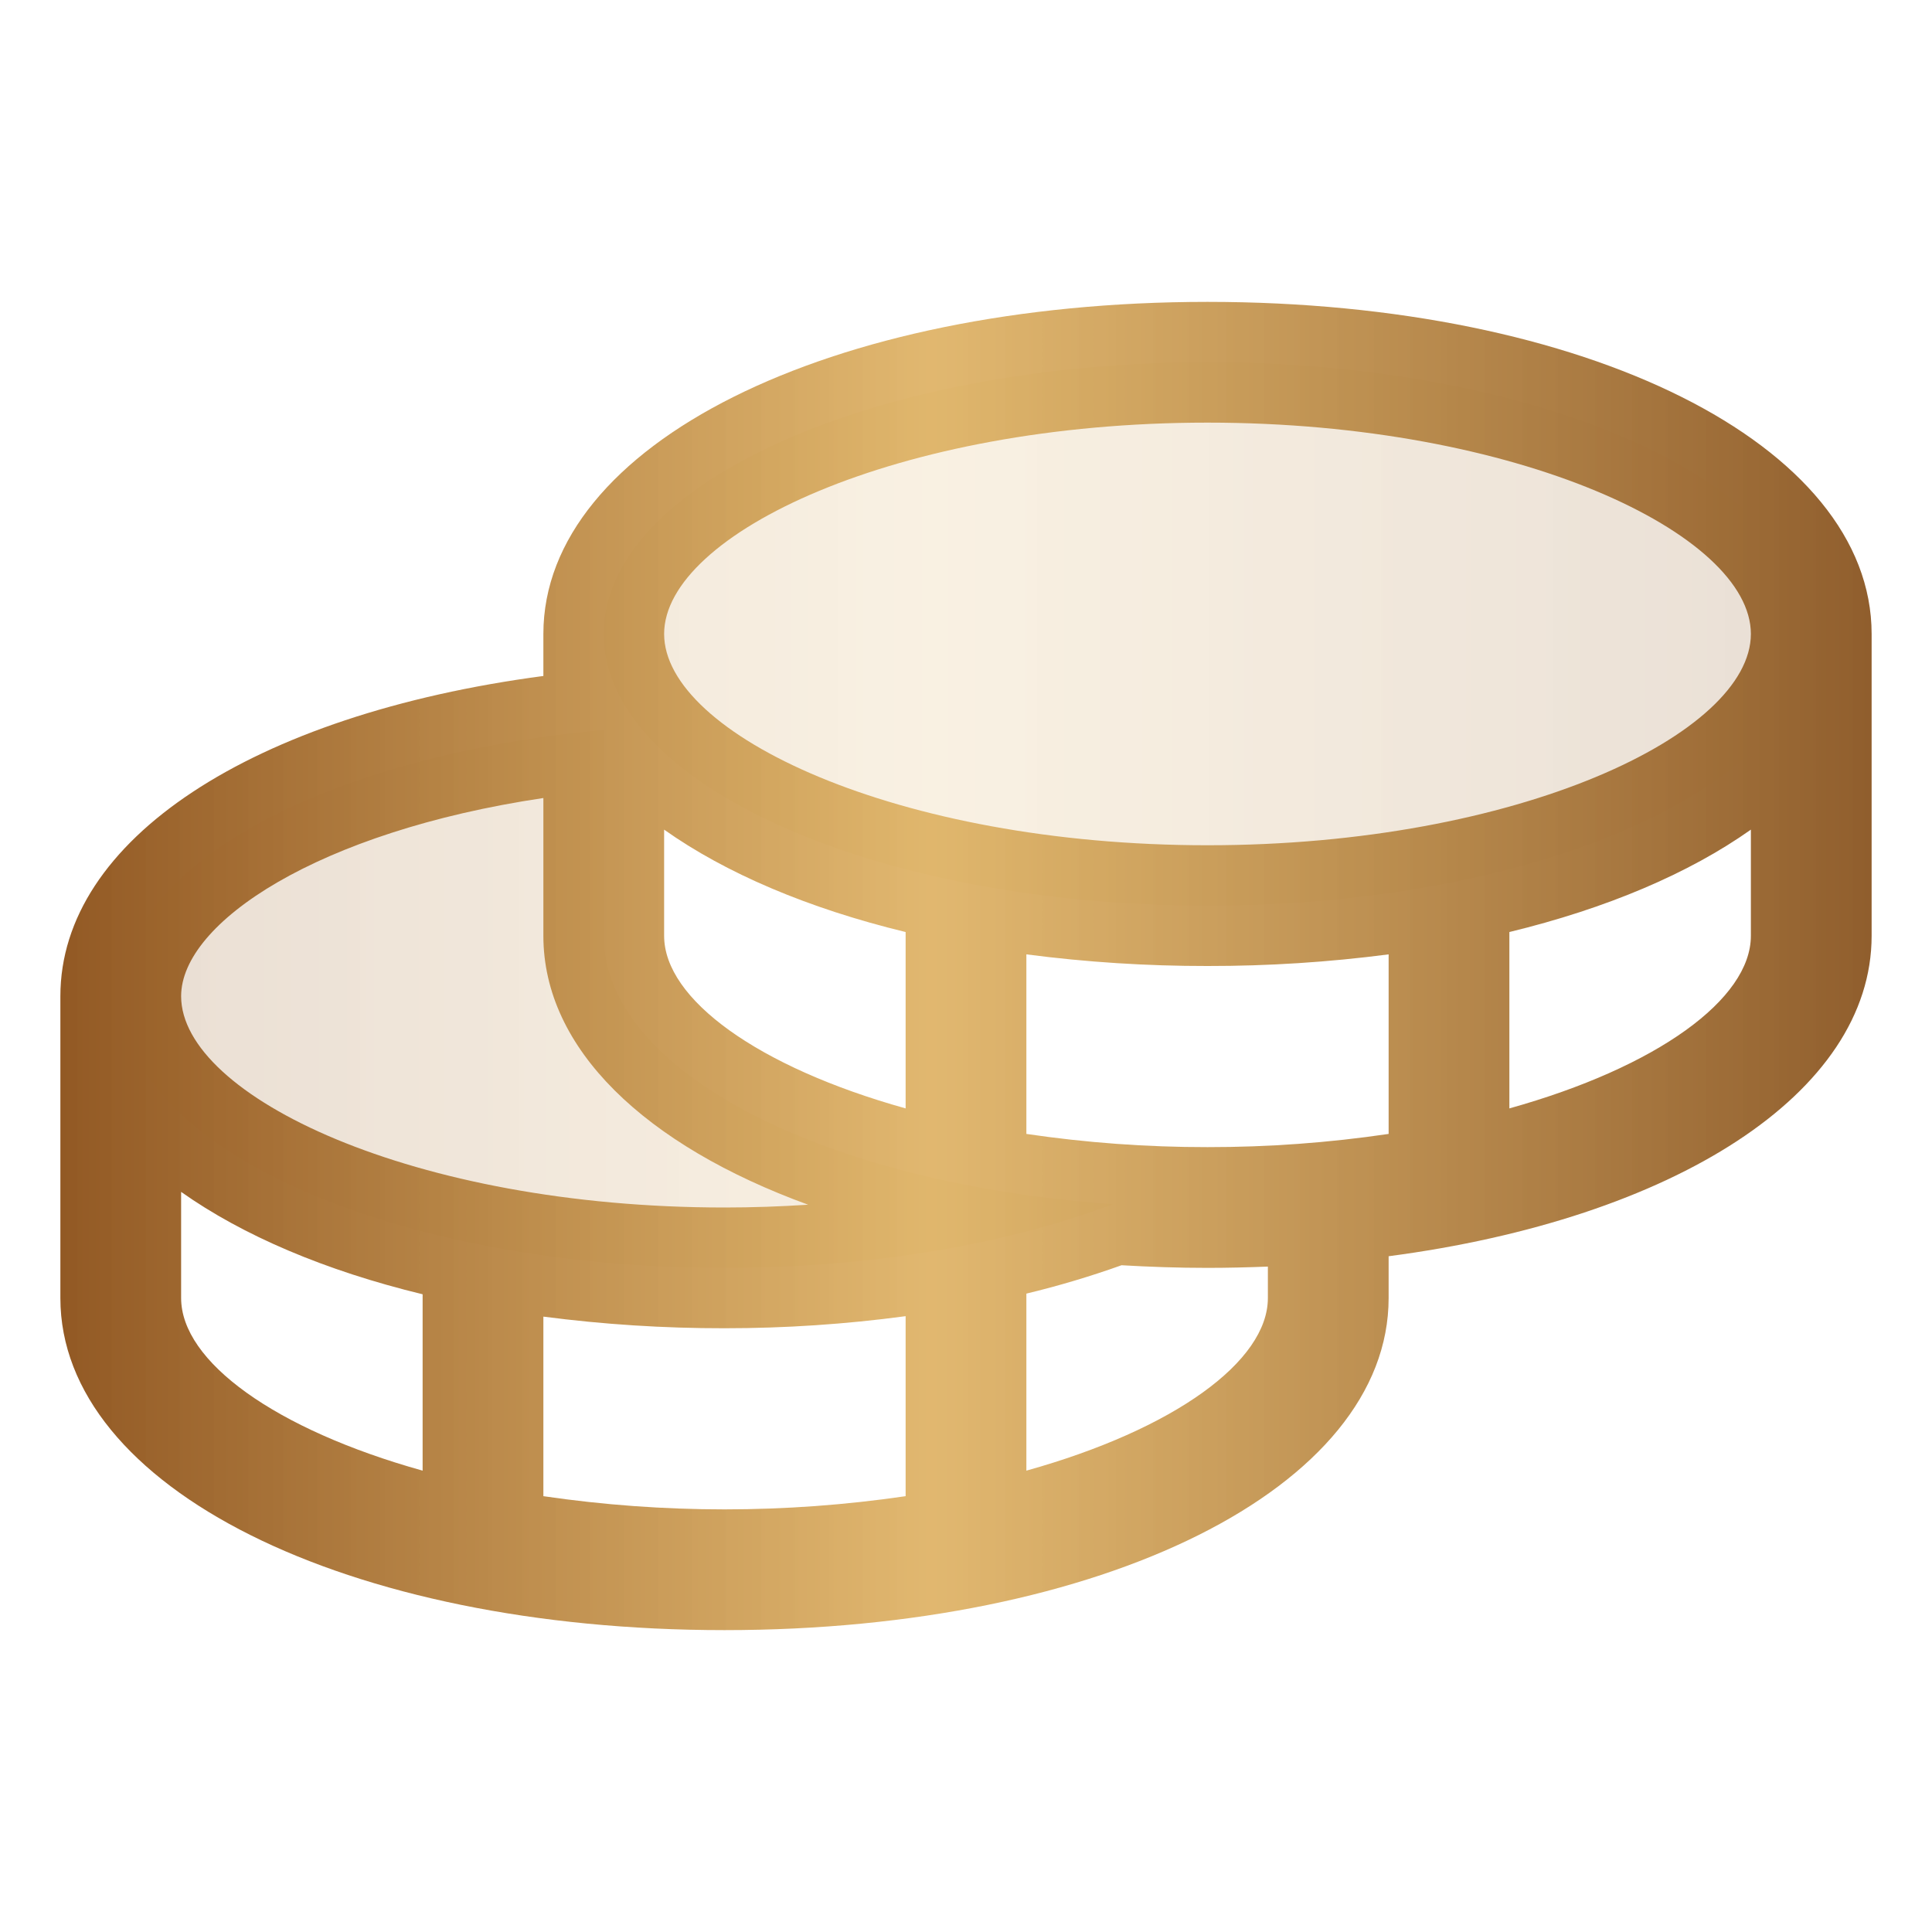 <svg width="96" height="96" viewBox="0 0 96 96" fill="none" xmlns="http://www.w3.org/2000/svg">
<path opacity="0.2" d="M6 49.5C6 56.955 19.433 63 36 63C43.35 63 50.085 61.811 55.301 59.835C40.965 58.819 30 53.25 30 46.5V36.27C16.305 37.523 6 42.968 6 49.5ZM30 31.5C30 24.045 43.432 18 60 18C76.567 18 90 24.045 90 31.5C90 38.955 76.567 45 60 45C43.432 45 30 38.955 30 31.5Z" fill="url(#paint0_linear_81_946)"/>
<path d="M27 33.589V31.5C27 22.095 41.186 15 60 15C78.814 15 93 22.095 93 31.5V46.5C93 54.334 83.156 60.559 69 62.422V64.5C69 73.905 54.814 81 36 81C17.186 81 3 73.905 3 64.5V49.5C3 41.737 12.533 35.505 27 33.589ZM9 49.5C9 54.458 20.546 60 36 60C37.399 60 38.786 59.951 40.155 59.861C32.066 56.914 27 52.125 27 46.5V39.653C15.799 41.321 9 45.851 9 49.5ZM69 56.344V47.422C66.016 47.811 63.009 48.004 60 48C56.991 48.004 53.984 47.811 51 47.422V56.344C53.98 56.784 56.988 57.003 60 57C63.012 57.003 66.02 56.784 69 56.344ZM33 41.224V46.5C33 49.646 37.654 53.025 45 55.076V46.312C40.159 45.139 36.06 43.391 33 41.224ZM60 21C44.546 21 33 26.543 33 31.5C33 36.458 44.546 42 60 42C75.454 42 87 36.458 87 31.5C87 26.543 75.454 21 60 21ZM87 46.5V41.224C83.94 43.391 79.841 45.139 75 46.312V55.076C82.346 53.025 87 49.646 87 46.5ZM63 64.5V62.936C62.014 62.974 61.016 63 60 63C58.545 63 57.124 62.951 55.729 62.869C54.179 63.423 52.6 63.894 51 64.279V73.076C58.346 71.025 63 67.646 63 64.5ZM45 74.344V65.4C42.017 65.801 39.01 66.001 36 66C32.991 66.004 29.984 65.811 27 65.422V74.344C32.968 75.219 39.032 75.219 45 74.344ZM21 73.076V64.312C16.159 63.139 12.06 61.391 9 59.224V64.5C9 67.646 13.654 71.025 21 73.076Z" fill="url(#paint1_linear_81_946)"/>
<defs>
<linearGradient id="paint0_linear_81_946" x1="90" y1="40.5" x2="6" y2="40.5" gradientUnits="userSpaceOnUse">
<stop stop-color="#905E2D"/>
<stop offset="0.519" stop-color="#DEB060" stop-opacity="0.9"/>
<stop offset="1" stop-color="#925924"/>
</linearGradient>
<linearGradient id="paint1_linear_81_946" x1="93" y1="48" x2="3" y2="48" gradientUnits="userSpaceOnUse">
<stop stop-color="#905E2D"/>
<stop offset="0.519" stop-color="#DEB060" stop-opacity="0.9"/>
<stop offset="1" stop-color="#925924"/>
</linearGradient>
</defs>
</svg>
